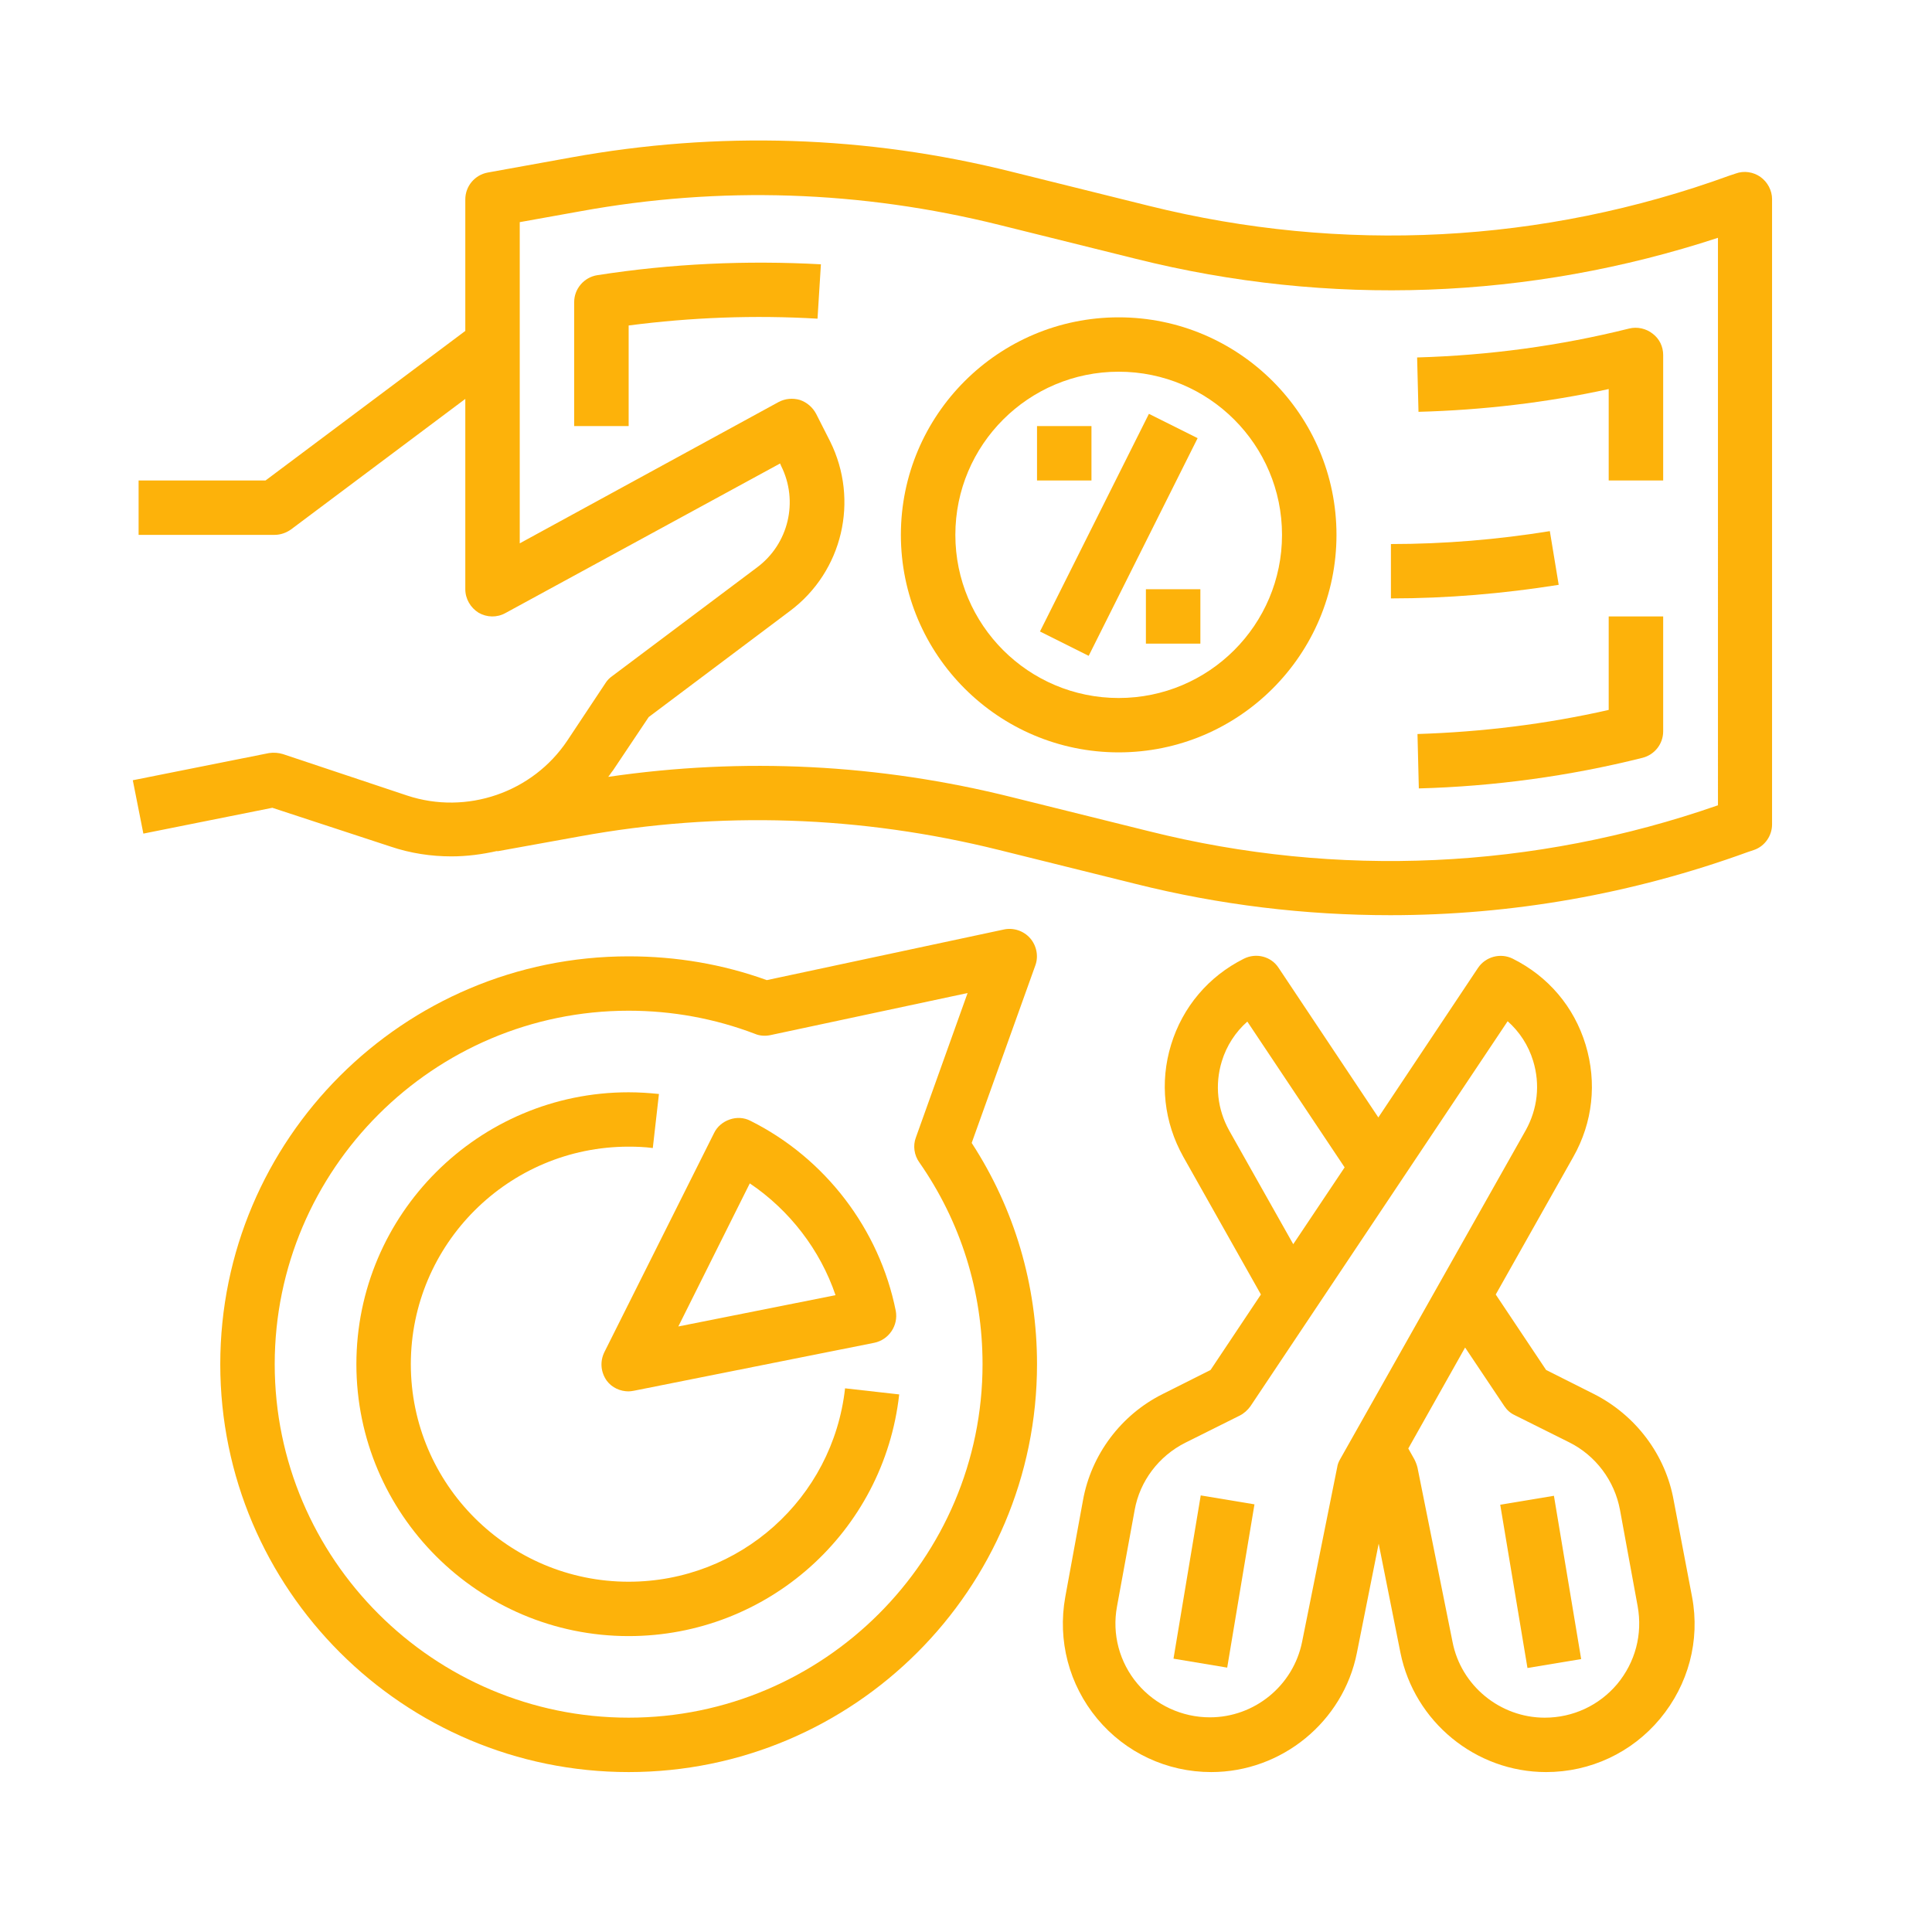 <svg xmlns="http://www.w3.org/2000/svg" xmlns:xlink="http://www.w3.org/1999/xlink" width="300" zoomAndPan="magnify" viewBox="0 0 224.88 225" height="300" version="1.0"><defs><clipPath id="36420fdcb"><path d="M15.285 16H206.434v91H15.285zm0 0" clip-rule="nonzero"/></clipPath><clipPath id="2cffc34c24"><path d="M25 108h96v98.375H25zm0 0" clip-rule="nonzero"/></clipPath><clipPath id="235a18ce9e"><path d="M123 111h75v95.375H123zm0 0" clip-rule="nonzero"/></clipPath></defs><path fill="#fdb20a" d="M73.152 184.207c-13.992.0-25.367-11.359-25.367-25.332.0-13.977 11.375-25.336 25.367-25.336C74.102 133.539 75.055 133.578 75.965 133.699L76.68 127.406C75.527 127.285 74.34 127.207 73.152 127.207c-17.48.0-31.707 14.211-31.707 31.668.0 17.453 14.227 31.664 31.707 31.664 16.168.0 29.723-12.113 31.508-28.145L98.355 161.684c-1.426 12.824-12.246 22.523-25.203 22.523zm0 0" fill-opacity="1" fill-rule="nonzero"/><path fill="#fdb20a" d="M180.434 61.855C174.332 62.844 168.109 63.359 161.926 63.359v6.332c6.539.0 13.078-.555 19.539-1.582zm0 0" fill-opacity="1" fill-rule="nonzero"/><path fill="#fdb20a" d="M187.289 45.309V55.957h6.344V41.352c0-.992-.438-1.902-1.23-2.496C191.648 38.262 190.621 38.023 189.668 38.262c-8.086 2.02-16.367 3.129-24.691 3.367L165.137 47.961C172.586 47.762 180.039 46.891 187.289 45.309zm0 0" fill-opacity="1" fill-rule="nonzero"/><path fill="#fdb20a" d="M69.504 32.047C67.961 32.285 66.809 33.633 66.809 35.176V49.621h6.344V37.906C80.441 36.957 87.816 36.68 95.148 37.113L95.543 30.781C86.863 30.305 78.105 30.703 69.504 32.047zm0 0" fill-opacity="1" fill-rule="nonzero"/><path fill="#fdb20a" d="M187.289 82.676C180 84.336 172.508 85.246 165.02 85.484l.156 6.336c8.758-.238 17.52-1.426 26.039-3.562 1.426-.359 2.418-1.625 2.418-3.09V71.789h-6.344zm0 0" fill-opacity="1" fill-rule="nonzero"/><path fill="#fdb20a" d="M130.223 36.957c-13.992.0-25.367 11.359-25.367 25.332.0 13.973 11.375 25.332 25.367 25.332 13.988.0 25.363-11.359 25.363-25.332.0-13.973-11.375-25.332-25.363-25.332zm0 44.332c-10.504.0-19.023-8.512-19.023-19 0-10.488 8.52-19 19.023-19 10.5.0 19.02 8.512 19.02 19 0 10.488-8.52 19-19.02 19zm0 0" fill-opacity="1" fill-rule="nonzero"/><path fill="#fdb20a" d="M121.055 73.543l12.688-25.348 5.672 2.832-12.688 25.352zm0 0" fill-opacity="1" fill-rule="nonzero"/><path fill="#fdb20a" d="M120.711 49.621h6.34v6.336h-6.34zm0 0" fill-opacity="1" fill-rule="nonzero"/><path fill="#fdb20a" d="M133.391 68.621h6.344v6.336h-6.344zm0 0" fill-opacity="1" fill-rule="nonzero"/><g clip-path="url(#036420fdcb)"><path fill="#fdb20a" d="M204.965 20.609C204.133 20.016 203.023 19.855 202.074 20.211L201.359 20.449C179.602 28.367 156.219 29.555 133.75 23.973l-15.934-3.957C100.895 15.777 83.574 15.227 66.375 18.352L56.742 20.094C55.238 20.371 54.129 21.676 54.129 23.223V38.539L30.863 55.957H16.082v6.332H31.934C32.609 62.289 33.281 62.051 33.836 61.656L54.129 46.457V68.621c0 1.109.594 2.141 1.543 2.734C56.625 71.91 57.812 71.949 58.805 71.395L90.789 53.977 90.906 54.254C92.969 58.371 91.777 63.359 88.094 66.09L71.211 78.758C70.93 78.953 70.652 79.23 70.457 79.547l-4.441 6.691c-4.039 6.055-11.73 8.707-18.664 6.41L32.887 87.82C32.371 87.664 31.816 87.621 31.262 87.703L15.406 90.867l1.23 6.215L31.656 94.074l13.754 4.512C47.746 99.379 50.164 99.734 52.504 99.734 54.324 99.734 56.109 99.496 57.852 99.102V99.141l9.633-1.742c16.289-2.969 32.695-2.414 48.785 1.586l15.934 3.957c9.789 2.453 19.734 3.641 29.645 3.641 14.109.0 28.176-2.453 41.652-7.359L204.215 98.984c1.266-.438 2.098-1.664 2.098-2.969V23.18c0-.988-.516-1.977-1.348-2.57zm-4.992 73.188c-21.363 7.441-44.23 8.512-66.223 3.008l-15.934-3.957c-15.496-3.879-31.309-4.672-47.043-2.375C70.973 90.234 71.129 89.957 71.328 89.723l4.16-6.215L91.938 71.156c6.141-4.59 8.082-12.902 4.676-19.754l-1.625-3.203C94.59 47.445 93.918 46.852 93.086 46.574 92.254 46.336 91.383 46.418 90.629 46.812L60.469 63.277V25.871l7.055-1.266c16.289-2.969 32.695-2.414 48.785 1.586l15.934 3.957c22.473 5.621 45.812 4.75 67.77-2.453V93.797zm0 0" fill-opacity="1" fill-rule="nonzero"/></g><g clip-path="url(#2cffc34c24)"><path fill="#fdb20a" d="M120.512 112.441c.395-1.066.156-2.297-.594-3.168C119.164 108.406 117.973 108.008 116.863 108.246l-27.621 5.898C84.09 112.285 78.699 111.375 73.152 111.375c-26.238.0-47.559 21.293-47.559 47.5.0 26.203 21.32 47.5 47.559 47.5 26.234.0 47.559-21.297 47.559-47.5.0-9.227-2.617-18.09-7.609-25.77zM114.367 158.875c0 22.68-18.508 41.164-41.215 41.164-22.711.0-41.219-18.484-41.219-41.164.0-22.684 18.508-41.168 41.219-41.168 5.07.0 10.027.91 14.703 2.691C88.41 120.637 89.043 120.676 89.637 120.555l22.988-4.906-6.023 16.824C106.242 133.422 106.402 134.531 106.996 135.359c4.836 6.93 7.371 15.043 7.371 23.516zm0 0" fill-opacity="1" fill-rule="nonzero"/></g><path fill="#fdb20a" d="M70.613 160.812C71.211 161.605 72.16 162.039 73.152 162.039 73.348 162.039 73.547 162 73.785 161.961l27.98-5.582c1.703-.355 2.812-2.02 2.496-3.719-1.902-9.5-8.203-17.773-16.922-22.129C86.586 130.137 85.715 130.098 84.922 130.375 84.129 130.648 83.457 131.203 83.098 131.957L70.336 157.449C69.781 158.555 69.902 159.824 70.613 160.812zm16.648-22.996c4.637 3.125 8.203 7.758 9.984 13.02L78.938 154.48zm0 0" fill-opacity="1" fill-rule="nonzero"/><path fill="#fdb20a" d="M136.605 193.168l3.172-19.012 6.258 1.039-3.176 19.016zm0 0" fill-opacity="1" fill-rule="nonzero"/><g clip-path="url(#235a18ce9e)"><path fill="#fdb20a" d="M194.859 174.746c-.949-5.344-4.438-9.934-9.273-12.391L180 159.547l-5.867-8.789 9.035-16.031c2.262-3.996 2.773-8.629 1.43-13.062-1.348-4.434-4.363-7.957-8.484-10.016C174.688 110.938 172.945 111.414 172.07 112.719l-11.609 17.418-11.613-17.418C147.977 111.375 146.23 110.938 144.805 111.648c-4.121 2.059-7.133 5.621-8.48 10.016-1.348 4.395-.832 9.027 1.426 13.062l9.035 16.031-5.863 8.789-5.59 2.809c-4.832 2.414-8.32 7.047-9.273 12.391L124 185.988C123.086 191.055 124.434 196.199 127.723 200.16c3.289 3.957 8.125 6.215 13.277 6.215 8.203.0 15.379-5.859 16.965-13.895L160.5 179.773l2.535 12.707C164.66 200.516 171.793 206.375 180 206.375c5.152.0 9.984-2.258 13.273-6.215 3.293-3.961 4.68-9.105 3.727-14.172zm-51.758-43.066c-1.387-2.492-1.703-5.344-.871-8.074.555-1.82 1.586-3.406 2.973-4.633l11.332 16.98-5.984 8.945zm12.562 39.227-4.082 20.305C150.551 196.32 146.035 2e2 140.844 2e2c-3.25.0-6.344-1.426-8.441-3.918-2.102-2.496-2.973-5.781-2.379-8.984l2.059-11.242c.598-3.367 2.816-6.293 5.906-7.84l6.34-3.164C144.805 164.613 145.242 164.219 145.559 163.781l29.961-44.848c1.387 1.227 2.418 2.809 2.973 4.633C179.324 126.297 179.008 129.145 177.621 131.641l-21.641 38.355C155.824 170.273 155.703 170.59 155.664 170.906zm32.617 25.215c-2.102 2.492-5.152 3.918-8.441 3.918-5.191.0-9.75-3.719-10.738-8.828l-4.082-20.305C164.938 170.59 164.82 170.273 164.66 169.957L163.949 168.691l6.617-11.758 4.559 6.809C175.441 164.219 175.836 164.574 176.352 164.812l6.344 3.164c3.09 1.543 5.27 4.473 5.902 7.84l2.062 11.238c.594 3.289-.277 6.531-2.379 9.066zm0 0" fill-opacity="1" fill-rule="nonzero"/></g><path fill="#fdb20a" d="M174.656 175.238l6.254-1.039 3.172 19.016-6.254 1.039zm0 0" fill-opacity="1" fill-rule="nonzero"/></svg>